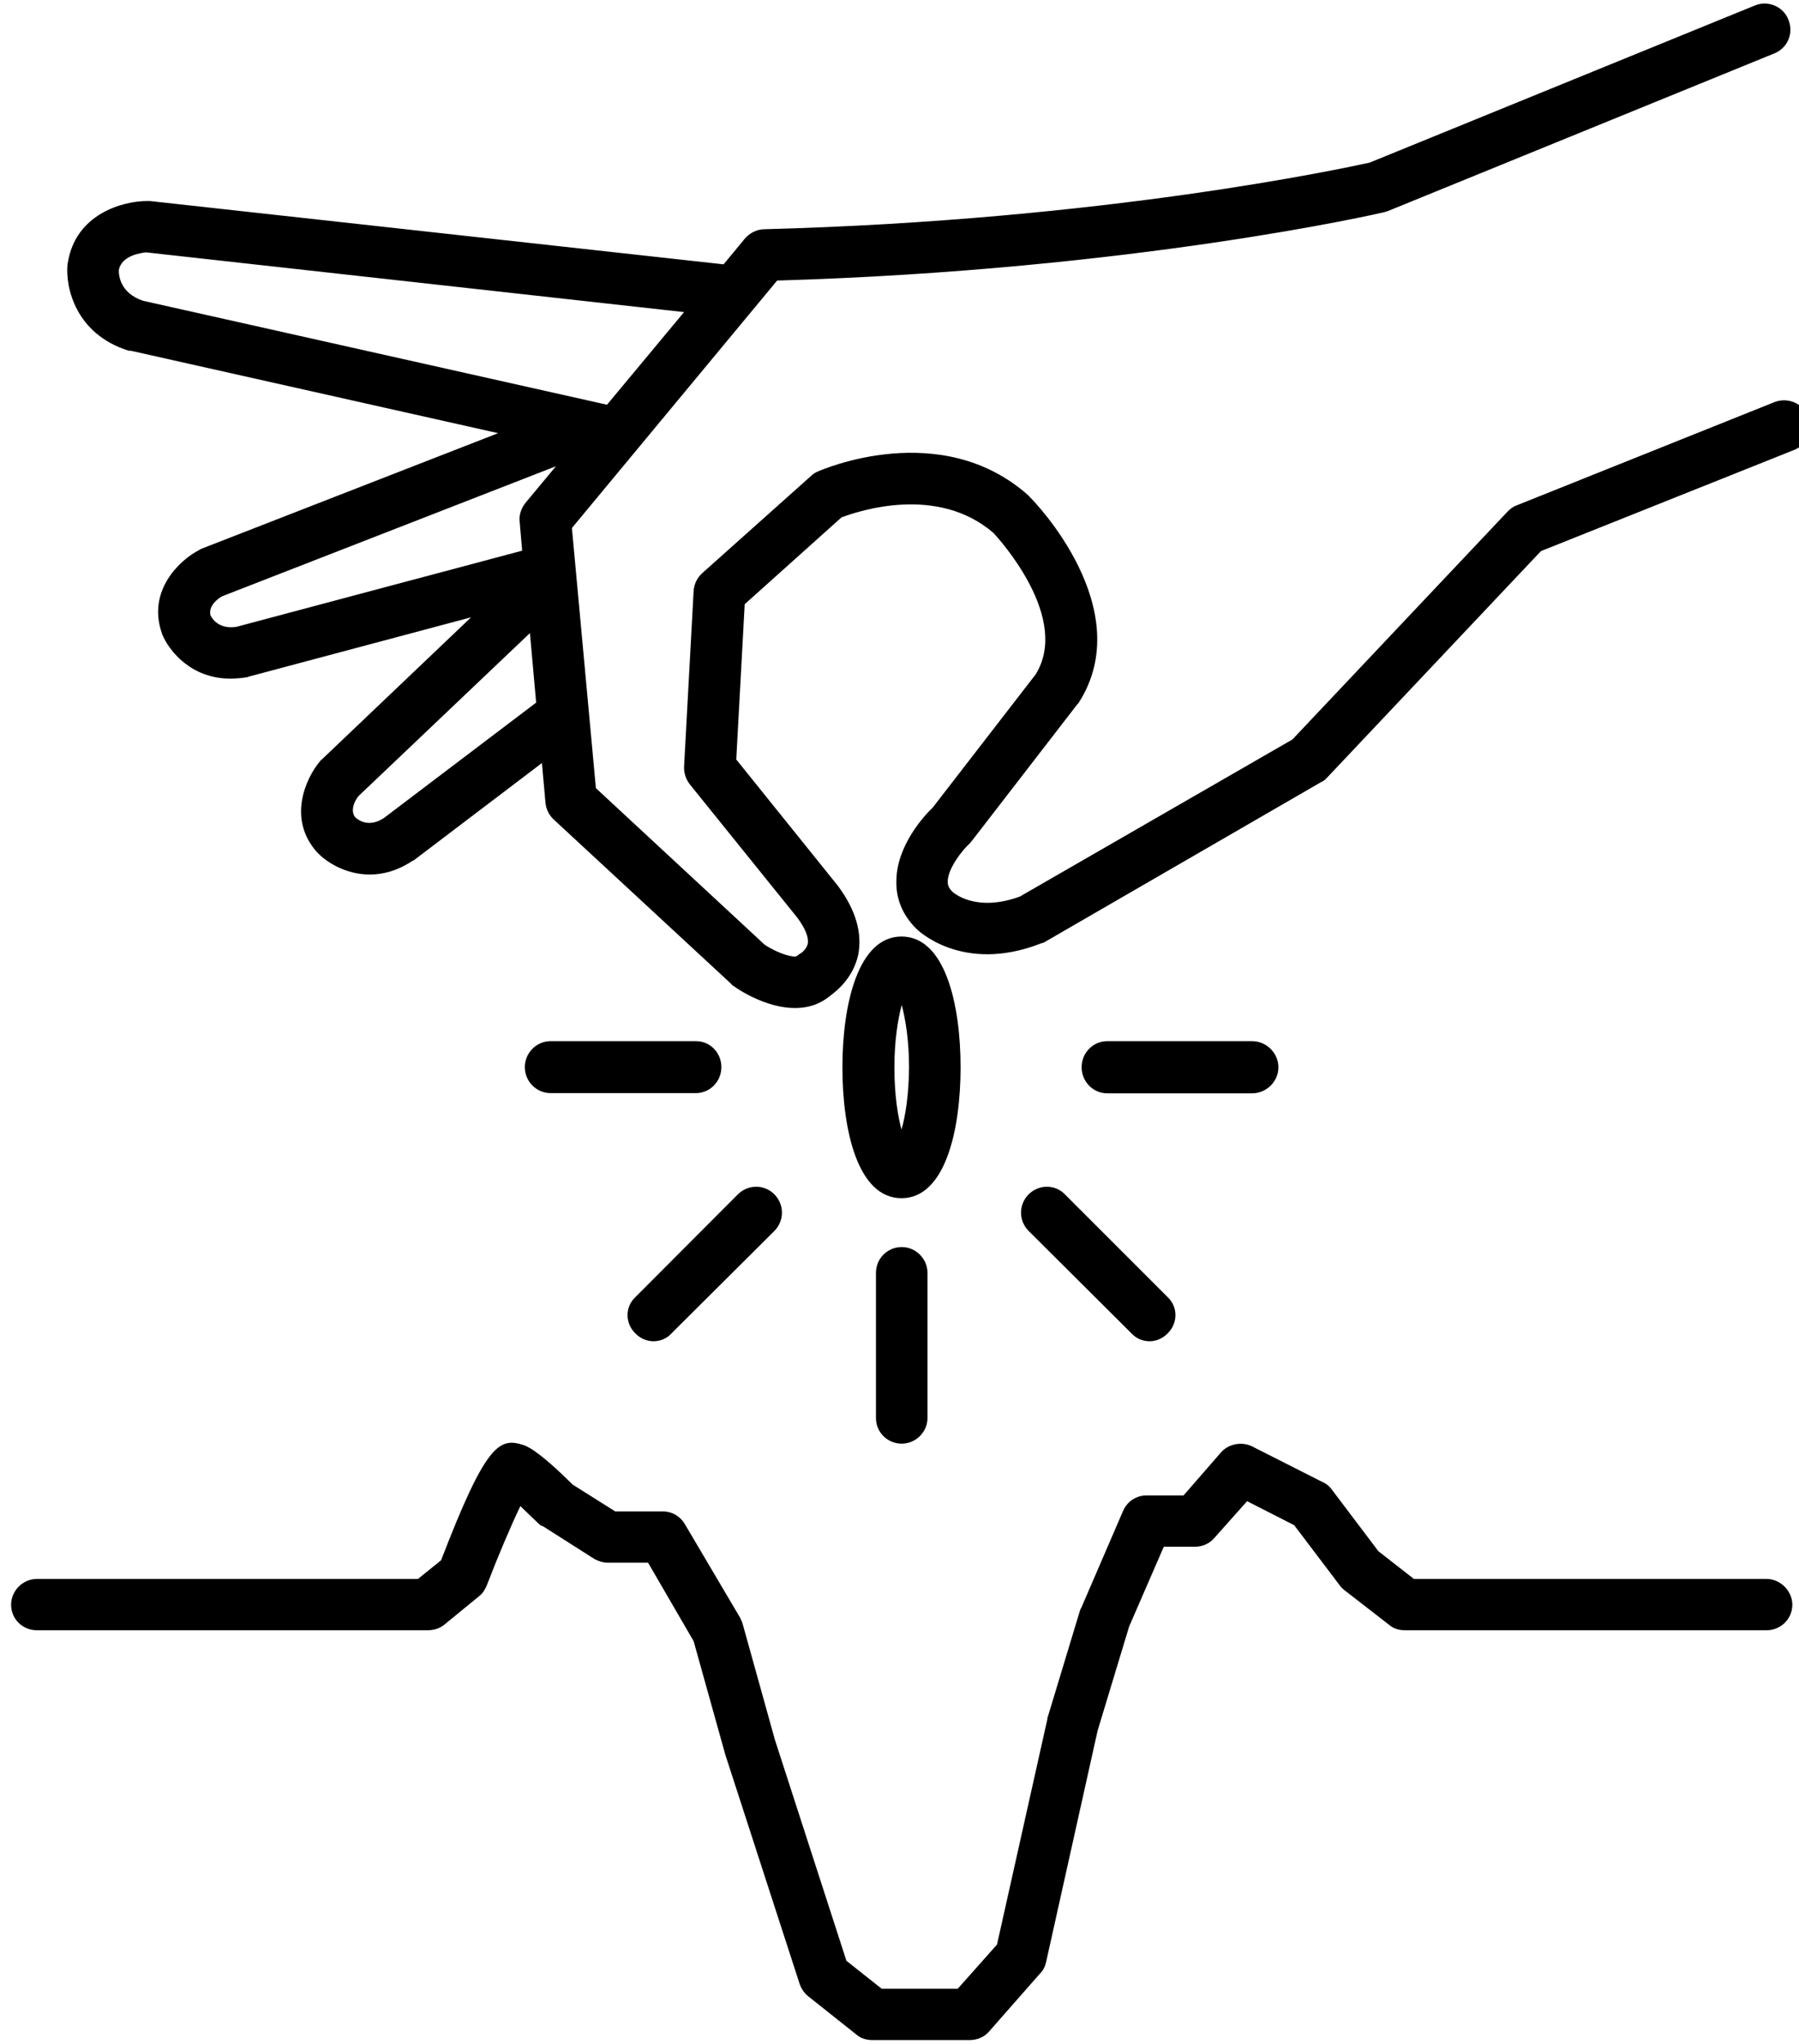 <?xml version="1.0" encoding="UTF-8"?><svg xmlns="http://www.w3.org/2000/svg" xmlns:xlink="http://www.w3.org/1999/xlink" height="9.2" preserveAspectRatio="xMidYMid meet" version="1.0" viewBox="0.9 0.4 8.1 9.2" width="8.1" zoomAndPan="magnify"><g id="change1_1"><path d="M8.854,7.508H7.266L7.106,7.383l-0.21-0.278c-0.01-0.014-0.024-0.026-0.041-0.033l-0.32-0.162 c-0.046-0.021-0.104-0.01-0.138,0.029L6.229,7.132H6.063c-0.046,0-0.087,0.026-0.106,0.069L5.768,7.639 c-0.003,0.002-0.003,0.007-0.005,0.01L5.618,8.128c-0.002,0.003-0.002,0.005-0.002,0.01L5.389,9.154L5.212,9.353H4.87L4.711,9.227 L4.389,8.232L4.244,7.711C4.24,7.698,4.236,7.691,4.232,7.682l-0.248-0.42c-0.021-0.036-0.058-0.058-0.1-0.058H3.67L3.478,7.083 C3.32,6.926,3.27,6.909,3.253,6.904c-0.106-0.033-0.167,0-0.367,0.52L2.782,7.508H1.066c-0.064,0-0.116,0.054-0.116,0.116 c0,0.065,0.052,0.115,0.116,0.115h1.758c0.027,0,0.053-0.007,0.074-0.023l0.16-0.131c0.016-0.012,0.027-0.031,0.035-0.051 C3.14,7.411,3.2,7.269,3.243,7.18c0.024,0.024,0.053,0.051,0.08,0.077C3.33,7.264,3.336,7.269,3.345,7.271l0.231,0.147 c0.018,0.01,0.04,0.017,0.061,0.017h0.181l0.205,0.353L4.166,8.3L4.5,9.33C4.508,9.353,4.52,9.371,4.538,9.386L4.757,9.56 c0.019,0.017,0.046,0.024,0.072,0.024h0.435c0.034,0,0.065-0.012,0.087-0.036l0.232-0.264C5.597,9.271,5.606,9.251,5.61,9.233 l0.232-1.042l0.142-0.469L6.14,7.363h0.14c0.036,0,0.067-0.015,0.089-0.041l0.146-0.164l0.212,0.108L6.93,7.534 c0.005,0.008,0.012,0.015,0.02,0.022l0.205,0.159C7.174,7.732,7.2,7.739,7.227,7.739h1.627c0.063,0,0.116-0.05,0.116-0.115 C8.97,7.562,8.916,7.508,8.854,7.508z" fill="inherit"/><path d="M8.89,2.21L7.729,2.675c-0.017,0.006-0.031,0.017-0.043,0.03L6.719,3.729L5.492,4.436c-0.199,0.073-0.3-0.018-0.303-0.021 c-0.02-0.019-0.022-0.034-0.022-0.047c0.001-0.059,0.066-0.141,0.098-0.17C5.27,4.193,5.273,4.189,5.277,4.184l0.471-0.61 C5.751,3.57,5.753,3.568,5.756,3.565c0.272-0.422-0.199-0.909-0.22-0.928C5.535,2.635,5.534,2.634,5.531,2.631 C5.138,2.28,4.601,2.514,4.579,2.524c-0.011,0.005-0.021,0.012-0.03,0.021L4.062,2.98C4.04,3,4.025,3.028,4.023,3.061L3.98,3.852 C3.979,3.88,3.988,3.908,4.006,3.931L4.489,4.53c0.036,0.048,0.053,0.089,0.048,0.118C4.532,4.672,4.511,4.687,4.512,4.687 c-0.008,0.005-0.016,0.01-0.023,0.016c-0.012,0.011-0.084-0.009-0.146-0.05L3.583,3.948L3.475,2.777l0.924-1.114 c1.604-0.047,2.719-0.304,2.73-0.307c0.005-0.001,0.013-0.004,0.018-0.005L8.89,0.64C8.95,0.615,8.977,0.548,8.952,0.488 C8.929,0.429,8.861,0.401,8.803,0.424L7.067,1.132C6.961,1.155,5.876,1.392,4.339,1.432C4.307,1.433,4.275,1.449,4.253,1.475 L4.158,1.59L1.575,1.305c-0.005,0-0.009,0-0.013,0c-0.109,0-0.323,0.058-0.357,0.28c0,0.001-0.001,0.002-0.001,0.005 C1.194,1.692,1.239,1.904,1.48,1.979c0.002,0,0.005,0,0.009,0L3.143,2.35L1.808,2.87C1.805,2.872,1.8,2.873,1.797,2.876 C1.71,2.92,1.563,3.058,1.628,3.248c0,0.002,0.002,0.005,0.002,0.007c0.031,0.075,0.13,0.2,0.307,0.2 c0.024,0,0.048-0.002,0.073-0.006C2.013,3.448,2.017,3.448,2.02,3.446l1.001-0.267L2.35,3.818c-0.005,0.003-0.007,0.006-0.01,0.01 C2.278,3.902,2.193,4.084,2.326,4.235C2.329,4.238,2.33,4.239,2.331,4.24c0.041,0.043,0.128,0.097,0.234,0.097 c0.059,0,0.125-0.017,0.191-0.061C2.758,4.275,2.76,4.274,2.763,4.273l0.577-0.438l0.016,0.179 c0.003,0.029,0.016,0.056,0.038,0.076l0.799,0.74c0.002,0.005,0.007,0.007,0.012,0.01c0.019,0.015,0.145,0.098,0.275,0.098 c0.055,0,0.11-0.015,0.16-0.057C4.67,4.859,4.741,4.801,4.764,4.699c0.019-0.098-0.01-0.202-0.092-0.312L4.215,3.819L4.253,3.12 l0.436-0.391C4.767,2.7,5.121,2.581,5.374,2.8c0.03,0.033,0.346,0.383,0.189,0.636L5.1,4.035C5.063,4.07,4.938,4.205,4.936,4.363 C4.933,4.445,4.964,4.519,5.023,4.578c0.008,0.01,0.21,0.205,0.559,0.071C5.588,4.646,5.595,4.645,5.6,4.643l1.248-0.722 c0.012-0.005,0.02-0.012,0.026-0.019l0.964-1.021l1.139-0.455c0.061-0.024,0.09-0.091,0.065-0.151 C9.018,2.216,8.95,2.187,8.89,2.21z M1.435,1.615c0.014-0.066,0.1-0.076,0.122-0.079L3.98,1.805L3.633,2.222L1.544,1.754 C1.442,1.72,1.434,1.641,1.435,1.615z M1.964,3.222C1.889,3.233,1.858,3.19,1.848,3.171C1.836,3.126,1.885,3.092,1.901,3.084 l1.502-0.585L3.265,2.665C3.246,2.69,3.236,2.719,3.24,2.751l0.011,0.128L1.964,3.222z M2.628,4.083 C2.563,4.125,2.517,4.095,2.5,4.08C2.472,4.046,2.504,3.994,2.516,3.982l0.77-0.732l0.028,0.313L2.628,4.083z" fill="inherit"/><path d="M5.225,5.205c0-0.285-0.07-0.589-0.266-0.589c-0.195,0-0.266,0.304-0.266,0.589c0,0.286,0.07,0.589,0.266,0.589 C5.155,5.794,5.225,5.49,5.225,5.205z M4.959,5.485C4.942,5.423,4.927,5.327,4.927,5.205c0-0.121,0.016-0.217,0.033-0.281 c0.017,0.064,0.033,0.161,0.033,0.281C4.992,5.327,4.977,5.423,4.959,5.485z" fill="inherit"/><path d="M4.034,5.087H3.379c-0.064,0-0.116,0.053-0.116,0.117s0.052,0.117,0.116,0.117h0.654c0.064,0,0.115-0.053,0.115-0.117 S4.098,5.087,4.034,5.087z" fill="inherit"/><path d="M3.76,6.402c0.023,0.024,0.053,0.036,0.082,0.036c0.03,0,0.061-0.012,0.082-0.036l0.463-0.461 c0.045-0.046,0.045-0.118,0-0.164c-0.045-0.046-0.119-0.046-0.165,0L3.76,6.24C3.714,6.284,3.714,6.356,3.76,6.402z" fill="inherit"/><path d="M4.844,6.13v0.654c0,0.063,0.051,0.115,0.116,0.115c0.064,0,0.116-0.053,0.116-0.115V6.13c0-0.063-0.052-0.116-0.116-0.116 C4.895,6.014,4.844,6.066,4.844,6.13z" fill="inherit"/><path d="M5.531,5.777c-0.045,0.046-0.045,0.118,0,0.164l0.463,0.461c0.022,0.024,0.051,0.036,0.082,0.036 c0.029,0,0.059-0.012,0.082-0.036c0.046-0.046,0.046-0.118,0-0.162L5.695,5.777C5.651,5.731,5.577,5.731,5.531,5.777z" fill="inherit"/><path d="M6.537,5.322c0.065,0,0.119-0.053,0.119-0.117S6.603,5.087,6.537,5.087H5.886c-0.065,0-0.116,0.053-0.116,0.117 S5.82,5.322,5.886,5.322H6.537z" fill="inherit"/></g></svg>
